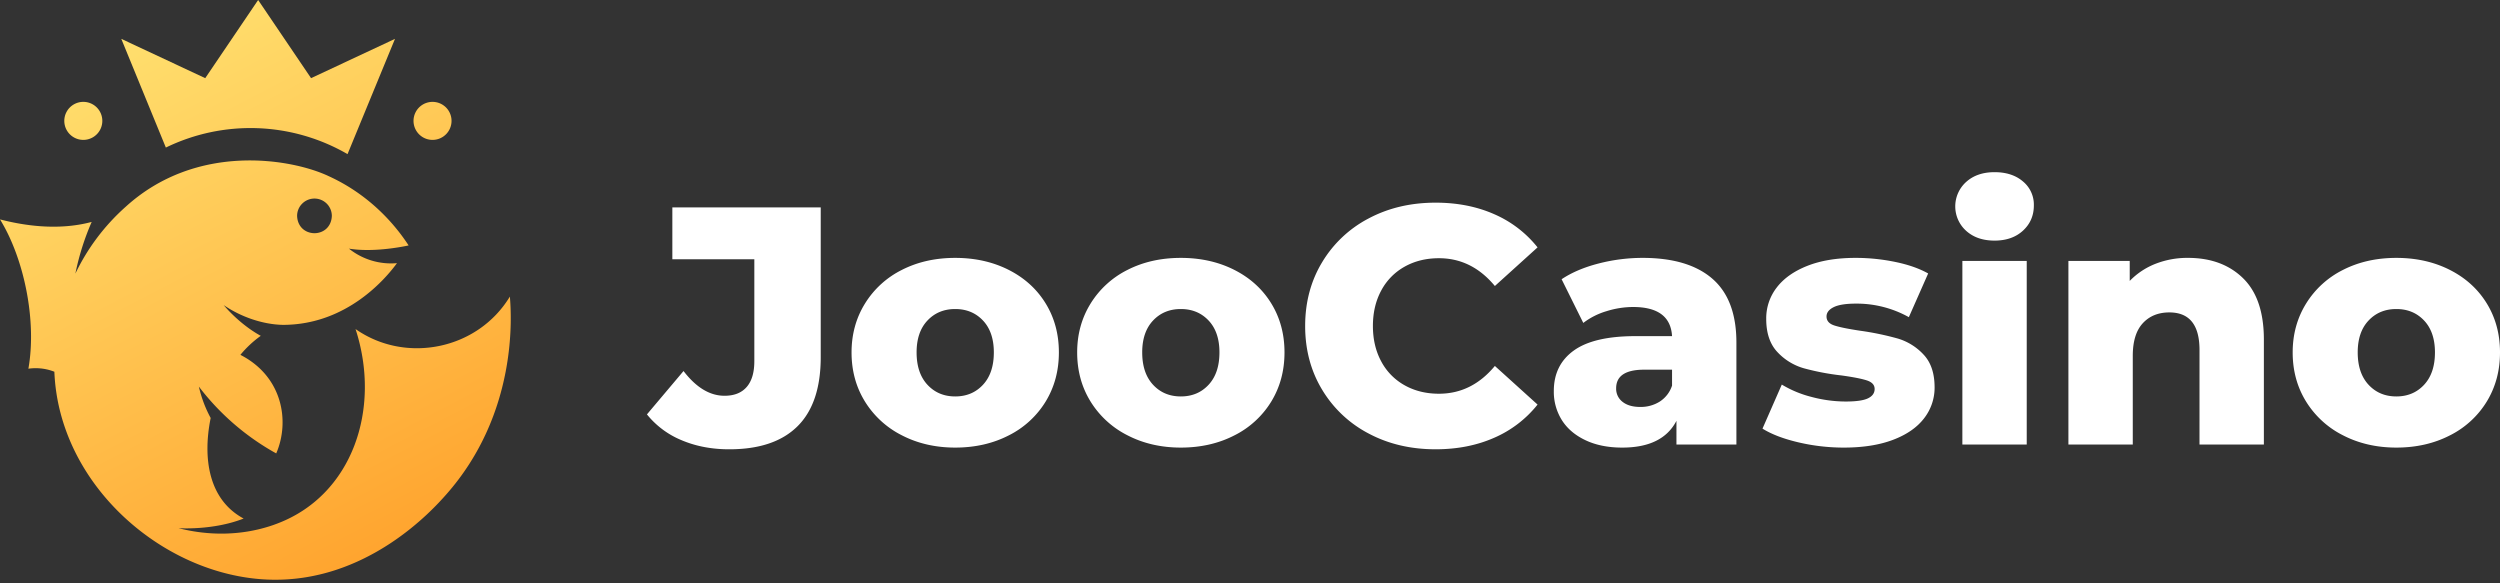 <svg width="600" height="140" fill="none" xmlns="http://www.w3.org/2000/svg"><rect width="100%" height="100%" fill="#333333" stroke="none"/><g clip-path="url(#clip0_3720_112)"><path d="M47.73 92.786a59.742 59.742 0 0018.563 16.033c3.284-7.589 1.63-18.42-8.597-23.654a25.523 25.523 0 014.89-4.566c-5.161-2.819-8.781-7.234-8.894-7.372 4.293 2.951 9.644 4.68 14.28 4.74a.158.158 0 00.048 0c15.288-.054 24.635-11.212 27.25-14.81a16.162 16.162 0 01-11.526-3.487c6.351 1.064 14.325-.768 14.325-.768-2.42-3.704-8.375-11.702-19.186-16.627-8.64-4.098-31.598-8.29-48.783 7.408-.003.003-.005.005-.008.005A50.877 50.877 0 0018.09 65.662a61.684 61.684 0 013.916-12.404c-8.21 2.205-16.583.8-22.006-.604 5.806 9.41 8.858 24.332 6.814 35.835a12.447 12.447 0 013.495 0 12.2 12.2 0 012.74.727c1.066 27.135 26.045 48.819 51.126 49.881 23.894 1.01 39.915-17.034 42.846-20.336 17.369-19.567 15.724-43.256 15.348-47.58-7.785 12.838-25.107 16.173-37.04 7.79 6.268 19.255-.822 39.927-18.829 46.699a8.99 8.99 0 01-.42.156 17.43 17.43 0 01-.467.169c-.11.04-.22.076-.33.112-.164.059-.328.113-.492.164a8.845 8.845 0 01-.214.071h-.01c-6.792 2.143-14.31 2.305-21.736.417 0 0 8.23.609 15.64-2.31-8.288-4.442-9.91-14.255-7.909-24.134a29.34 29.34 0 01-2.832-7.528zm27.744-45.131a4.166 4.166 0 014.167 4.167c-.219 5.529-8.118 5.524-8.337 0a4.167 4.167 0 014.17-4.167zM94.8 9.326L83.408 36.99a46.456 46.456 0 00-43.604-1.575L29.11 9.326l20.145 9.43L61.955 0l12.701 18.756 20.145-9.43zM19.995 33.573a4.562 4.562 0 110-9.125 4.562 4.562 0 010 9.125zm83.813 0a4.566 4.566 0 01-4.215-2.816 4.562 4.562 0 114.215 2.816z" fill="url(#paint0_linear_3720_112)"/><path d="M163.64 105.674a20.838 20.838 0 01-8.374-6.22l8.781-10.407c3.035 3.958 6.314 5.936 9.837 5.936 2.33 0 4.106-.705 5.326-2.114 1.22-1.41 1.829-3.469 1.83-6.18V62.218h-19.676v-12.44h35.611v35.937c0 7.372-1.856 12.9-5.569 16.586-3.713 3.687-9.174 5.53-16.383 5.529-4.175 0-7.969-.718-11.383-2.155zm52.848-1.178a22.08 22.08 0 01-8.903-8.13c-2.142-3.47-3.213-7.4-3.212-11.79 0-4.336 1.071-8.239 3.212-11.708a21.866 21.866 0 018.862-8.09c3.767-1.924 8.035-2.886 12.806-2.886 4.769 0 9.051.962 12.846 2.886 3.793 1.924 6.747 4.607 8.862 8.05 2.114 3.442 3.171 7.358 3.171 11.748s-1.057 8.32-3.171 11.79a21.81 21.81 0 01-8.862 8.13c-3.795 1.951-8.077 2.927-12.846 2.927-4.716 0-8.971-.976-12.765-2.927zm19.432-12.155c1.734-1.87 2.601-4.459 2.602-7.765 0-3.252-.868-5.8-2.602-7.643-1.736-1.842-3.958-2.764-6.667-2.764-2.712 0-4.934.921-6.667 2.764-1.736 1.843-2.603 4.391-2.602 7.643 0 3.307.867 5.895 2.602 7.765 1.734 1.87 3.956 2.804 6.667 2.804 2.709 0 4.932-.935 6.667-2.804zm34.716 12.155a22.087 22.087 0 01-8.903-8.13c-2.142-3.47-3.212-7.399-3.212-11.79 0-4.336 1.071-8.239 3.212-11.708a21.872 21.872 0 018.862-8.09c3.767-1.924 8.036-2.886 12.806-2.886 4.769 0 9.051.962 12.846 2.886 3.794 1.924 6.748 4.608 8.863 8.05 2.113 3.442 3.17 7.358 3.17 11.748s-1.057 8.32-3.17 11.79a21.813 21.813 0 01-8.863 8.13c-3.795 1.951-8.077 2.927-12.846 2.927-4.716 0-8.971-.976-12.765-2.927zm19.432-12.155c1.734-1.87 2.601-4.459 2.602-7.765 0-3.252-.867-5.8-2.602-7.643-1.735-1.842-3.958-2.764-6.667-2.764-2.711 0-4.933.921-6.667 2.764-1.735 1.843-2.603 4.391-2.602 7.643 0 3.307.867 5.895 2.602 7.765 1.734 1.87 3.956 2.804 6.667 2.804 2.71 0 4.932-.934 6.667-2.804zm38.415 11.708a28.261 28.261 0 01-11.179-10.53c-2.712-4.498-4.067-9.593-4.066-15.285 0-5.691 1.355-10.786 4.066-15.285a28.26 28.26 0 0111.179-10.53c4.743-2.52 10.095-3.78 16.058-3.78 5.203 0 9.892.922 14.066 2.764a27.08 27.08 0 0110.407 7.968l-10.245 9.27c-3.686-4.445-8.158-6.667-13.415-6.668-3.09 0-5.84.678-8.253 2.033a14.109 14.109 0 00-5.61 5.732c-1.328 2.467-1.992 5.3-1.992 8.496 0 3.2.664 6.031 1.992 8.497a14.102 14.102 0 005.61 5.732c2.412 1.355 5.163 2.033 8.253 2.032 5.257 0 9.729-2.222 13.415-6.667l10.245 9.27a27.057 27.057 0 01-10.407 7.967c-4.175 1.842-8.863 2.764-14.066 2.764-5.963 0-11.316-1.26-16.058-3.78zm82.484-37.157c3.848 3.333 5.772 8.442 5.772 15.326v24.473h-14.391V101c-2.223 4.282-6.559 6.423-13.008 6.423-3.415 0-6.369-.597-8.863-1.789-2.494-1.192-4.377-2.804-5.65-4.838a12.8 12.8 0 01-1.911-6.951c0-4.174 1.599-7.412 4.797-9.716 3.198-2.304 8.13-3.455 14.797-3.456h8.782c-.273-4.661-3.389-6.992-9.351-6.992a21.46 21.46 0 00-6.423 1.016 17.131 17.131 0 00-5.528 2.805l-5.204-10.488c2.439-1.626 5.407-2.886 8.903-3.781a42.328 42.328 0 0110.529-1.341c7.317 0 12.9 1.666 16.749 5zm-12.603 29.473a7.248 7.248 0 002.928-3.821v-3.822h-6.668c-4.499 0-6.749 1.491-6.748 4.472a3.935 3.935 0 001.545 3.252c1.029.813 2.438 1.22 4.228 1.22a8.55 8.55 0 004.715-1.3zm33.254 9.797c-3.577-.839-6.45-1.937-8.618-3.293l4.634-10.57a26.155 26.155 0 007.155 2.969 31.987 31.987 0 008.212 1.097c2.493 0 4.268-.257 5.326-.772 1.057-.515 1.585-1.26 1.585-2.236 0-.976-.637-1.667-1.911-2.073-1.274-.407-3.293-.8-6.057-1.18a59.707 59.707 0 01-8.984-1.707 13.854 13.854 0 01-6.383-3.903c-1.788-1.896-2.683-4.552-2.683-7.967a12.04 12.04 0 012.521-7.521c1.679-2.195 4.132-3.93 7.358-5.204 3.224-1.273 7.086-1.91 11.586-1.91 3.196 0 6.383.326 9.513.975 3.143.65 5.771 1.572 7.886 2.765l-4.634 10.488a25.7 25.7 0 00-12.684-3.252c-2.439 0-4.228.284-5.366.854-1.138.569-1.707 1.314-1.707 2.236 0 1.03.623 1.748 1.87 2.154 1.246.407 3.306.827 6.179 1.26a68.391 68.391 0 019.025 1.87 13.803 13.803 0 016.22 3.862c1.761 1.87 2.641 4.486 2.642 7.846a11.934 11.934 0 01-2.52 7.44c-1.681 2.195-4.161 3.916-7.44 5.163-3.28 1.246-7.223 1.869-11.83 1.87a47.523 47.523 0 01-10.895-1.261zm40.246-50.775a7.885 7.885 0 010-11.708c1.734-1.571 4.01-2.357 6.829-2.358 2.818 0 5.095.746 6.83 2.236a7.215 7.215 0 012.602 5.732c0 2.44-.868 4.459-2.602 6.058-1.736 1.599-4.012 2.398-6.83 2.398-2.819 0-5.095-.786-6.829-2.358zm-.895 7.236h15.448v44.068h-15.448V62.623zm67.362 4.147c3.334 3.252 5 8.157 5 14.716v25.205h-15.448V84.006c0-6.016-2.412-9.024-7.236-9.025-2.657 0-4.784.868-6.382 2.602-1.6 1.736-2.399 4.337-2.399 7.805v21.303h-15.448V62.623h14.716v4.797a17.508 17.508 0 016.179-4.106 20.95 20.95 0 017.806-1.423c5.474 0 9.878 1.626 13.212 4.878zm24.026 37.726a22.08 22.08 0 01-8.903-8.13c-2.142-3.47-3.213-7.4-3.212-11.79 0-4.336 1.071-8.239 3.212-11.708a21.872 21.872 0 018.862-8.09c3.767-1.924 8.035-2.886 12.806-2.886 4.769 0 9.051.962 12.846 2.886 3.793 1.924 6.747 4.607 8.862 8.05 2.114 3.442 3.171 7.358 3.171 11.748s-1.057 8.32-3.171 11.79a21.804 21.804 0 01-8.862 8.13c-3.795 1.951-8.077 2.927-12.846 2.927-4.716 0-8.971-.976-12.765-2.927zm19.432-12.155c1.734-1.87 2.601-4.459 2.602-7.765 0-3.252-.868-5.8-2.602-7.643-1.736-1.842-3.958-2.764-6.667-2.764-2.711 0-4.934.921-6.667 2.764-1.736 1.843-2.603 4.391-2.602 7.643 0 3.307.867 5.895 2.602 7.765 1.734 1.87 3.956 2.804 6.667 2.804 2.71 0 4.932-.935 6.667-2.804z" fill="white"/></g><defs><linearGradient id="paint0_linear_3720_112" x1="28.65" y1="9.21" x2="96.17" y2="139.14" gradientUnits="userSpaceOnUse"><stop stop-color="#FFDF6E"/><stop offset="1" stop-color="#FFA12B"/></linearGradient><clipPath id="clip0_3720_112"><path fill="white" d="M0 0h600v140H0z"/></clipPath></defs></svg>
